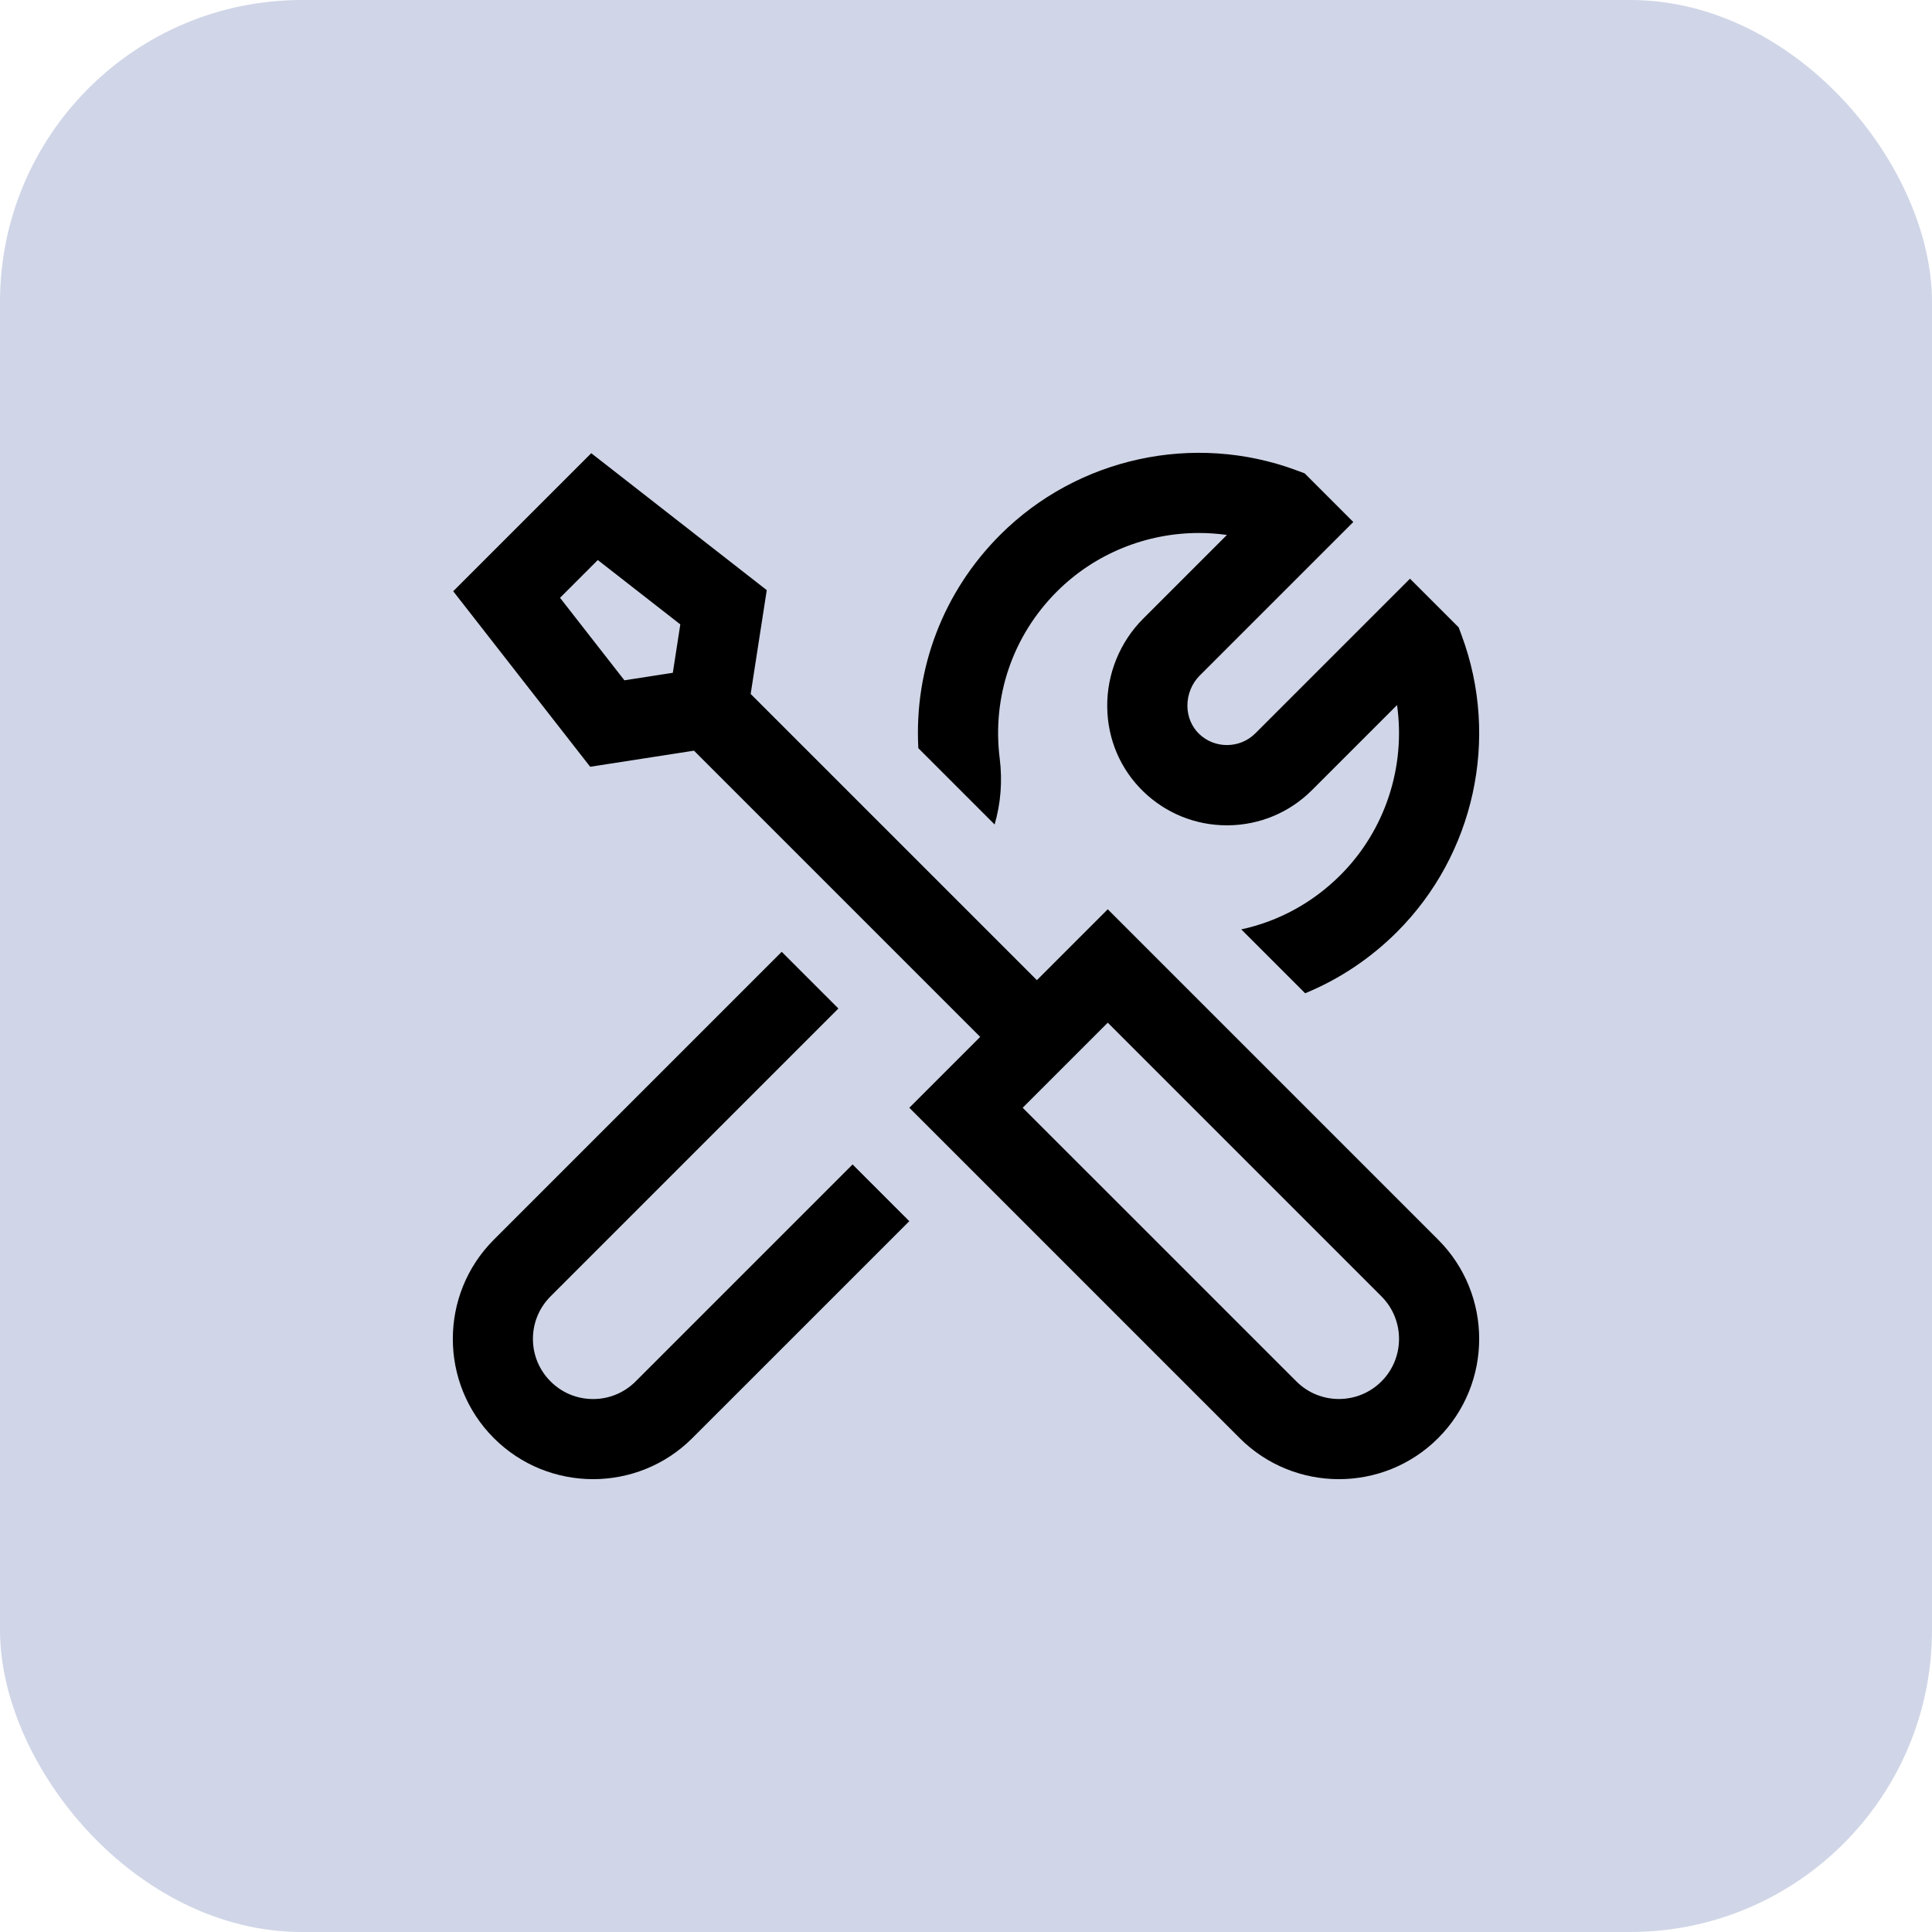 <svg width="64" height="64" viewBox="0 0 64 64" fill="none" xmlns="http://www.w3.org/2000/svg">
<rect width="64" height="64" rx="10" fill="#D0D6E7"/>
<path d="M48.421 21.054C49.683 24.454 48.843 28.306 46.28 30.869C45.392 31.757 44.357 32.442 43.235 32.903L41.119 30.787C42.347 30.522 43.484 29.908 44.402 28.99C45.892 27.5 46.567 25.398 46.279 23.356L43.462 26.173C42.719 26.916 41.731 27.33 40.681 27.34C40.669 27.34 40.656 27.34 40.644 27.34C39.608 27.34 38.629 26.945 37.882 26.227C37.116 25.489 36.688 24.489 36.678 23.411C36.667 22.325 37.1 21.264 37.864 20.5L40.643 17.721C40.334 17.677 40.024 17.656 39.715 17.656C37.98 17.656 36.274 18.333 35.009 19.598C33.548 21.059 32.858 23.076 33.117 25.13C33.211 25.877 33.15 26.617 32.948 27.312L30.421 24.785C30.278 22.149 31.245 19.605 33.131 17.719C35.693 15.157 39.546 14.317 42.946 15.579L43.218 15.68L44.83 17.292L39.743 22.378C39.479 22.642 39.331 23.009 39.334 23.386C39.338 23.745 39.476 24.074 39.724 24.313C40.242 24.811 41.076 24.802 41.584 24.294L46.708 19.17L48.32 20.782L48.421 21.054ZM16.36 41.065C14.547 42.878 14.547 45.827 16.36 47.64C17.266 48.546 18.456 48.999 19.647 48.999C20.837 48.999 22.028 48.546 22.934 47.64L30.122 40.453L28.243 38.574L21.056 45.761C20.679 46.138 20.179 46.345 19.647 46.345C19.115 46.345 18.614 46.138 18.238 45.761C17.862 45.385 17.654 44.885 17.654 44.353C17.654 43.82 17.862 43.32 18.238 42.944L27.773 33.408L25.895 31.53L16.36 41.065ZM47.64 41.065C49.453 42.878 49.453 45.827 47.64 47.64C46.734 48.546 45.544 48.999 44.353 48.999C43.163 48.999 41.972 48.546 41.066 47.64L30.122 36.696L32.47 34.348L22.989 24.867L19.55 25.4L15.013 19.585L19.586 15.013L25.4 19.549L24.867 22.988L34.348 32.469L36.696 30.121L47.64 41.065ZM22.536 20.684L19.803 18.552L18.552 19.803L20.684 22.536L22.288 22.287L22.536 20.684ZM45.762 42.944L36.696 33.878L33.878 36.696L42.944 45.761C43.721 46.538 44.985 46.538 45.762 45.761C46.539 44.985 46.539 43.721 45.762 42.944Z" fill="black"/>
</svg>
